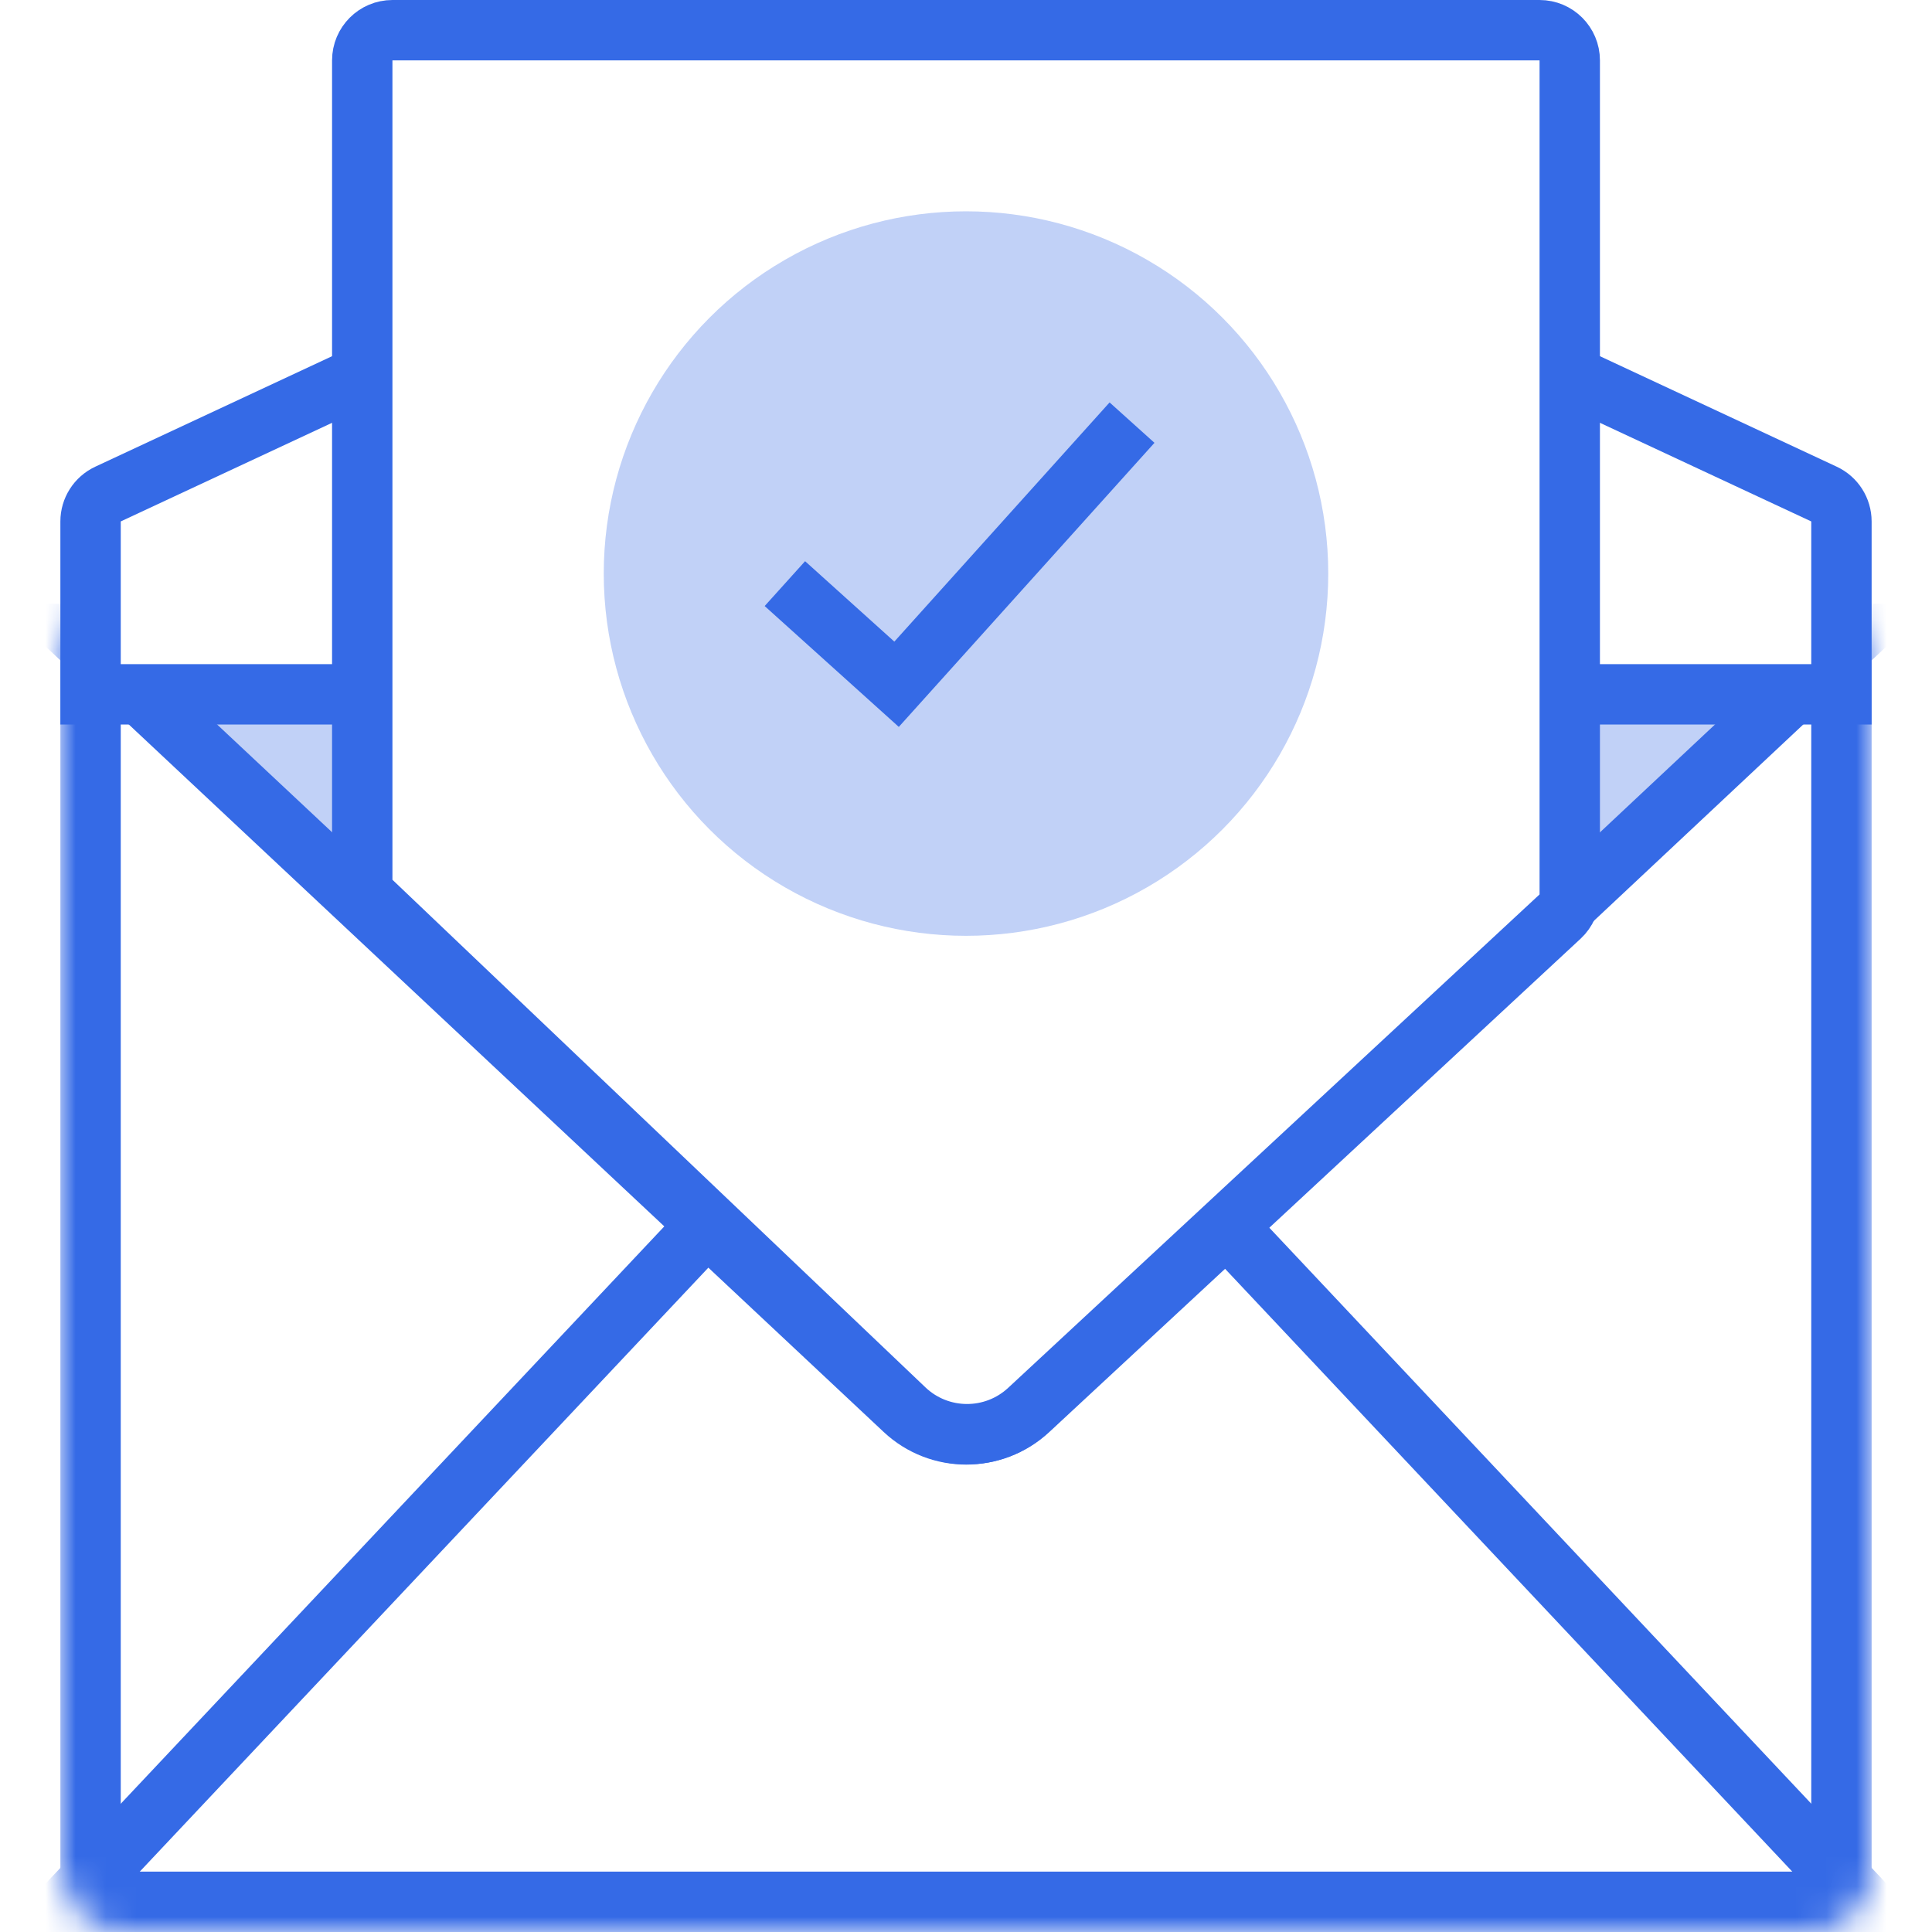 <svg width="64" height="64" viewBox="0 0 64 64" fill="none" xmlns="http://www.w3.org/2000/svg">
<rect width="64" height="64" fill="white"/>
<mask id="mask0" mask-type="alpha" maskUnits="userSpaceOnUse" x="2" y="20" width="60" height="44">
<rect x="3" y="21" width="58" height="42" rx="1" fill="white" stroke="#356AE6" stroke-width="2"/>
</mask>
<g mask="url(#mask0)">
<rect x="3" y="21" width="58" height="42" rx="1" fill="white" stroke="#356AE6" stroke-width="2"/>
<path d="M31.28 32.233L2.315 63H61.686L32.736 32.233C32.342 31.813 31.675 31.813 31.28 32.233Z" fill="white" stroke="#356AE6" stroke-width="2"/>
<path d="M29.956 46.706L2.529 21H61.472L34.06 46.705C32.906 47.787 31.11 47.788 29.956 46.706Z" fill="#C1D1F7" stroke="#356AE6" stroke-width="2"/>
</g>
<path d="M61 17.274V23H3V17.274C3 16.885 3.225 16.532 3.577 16.367L31.577 3.301C31.845 3.176 32.155 3.176 32.423 3.301L60.423 16.367C60.775 16.532 61 16.885 61 17.274Z" fill="white" stroke="#356AE6" stroke-width="2"/>
<path d="M13 1H51C51.552 1 52 1.448 52 2V29.628C52 29.906 51.884 30.171 51.681 30.361L34.076 46.708C32.914 47.786 31.114 47.775 29.966 46.682L12.31 29.867C12.112 29.678 12 29.416 12 29.143V2C12 1.448 12.448 1 13 1Z" fill="white" stroke="#356AE6" stroke-width="2"/>
<circle cx="32" cy="19" r="12" fill="#C1D1F7"/>
<path d="M26 19.333L29.7 22.667L37.5 14" stroke="#356AE6" stroke-width="2"/>
</svg>
